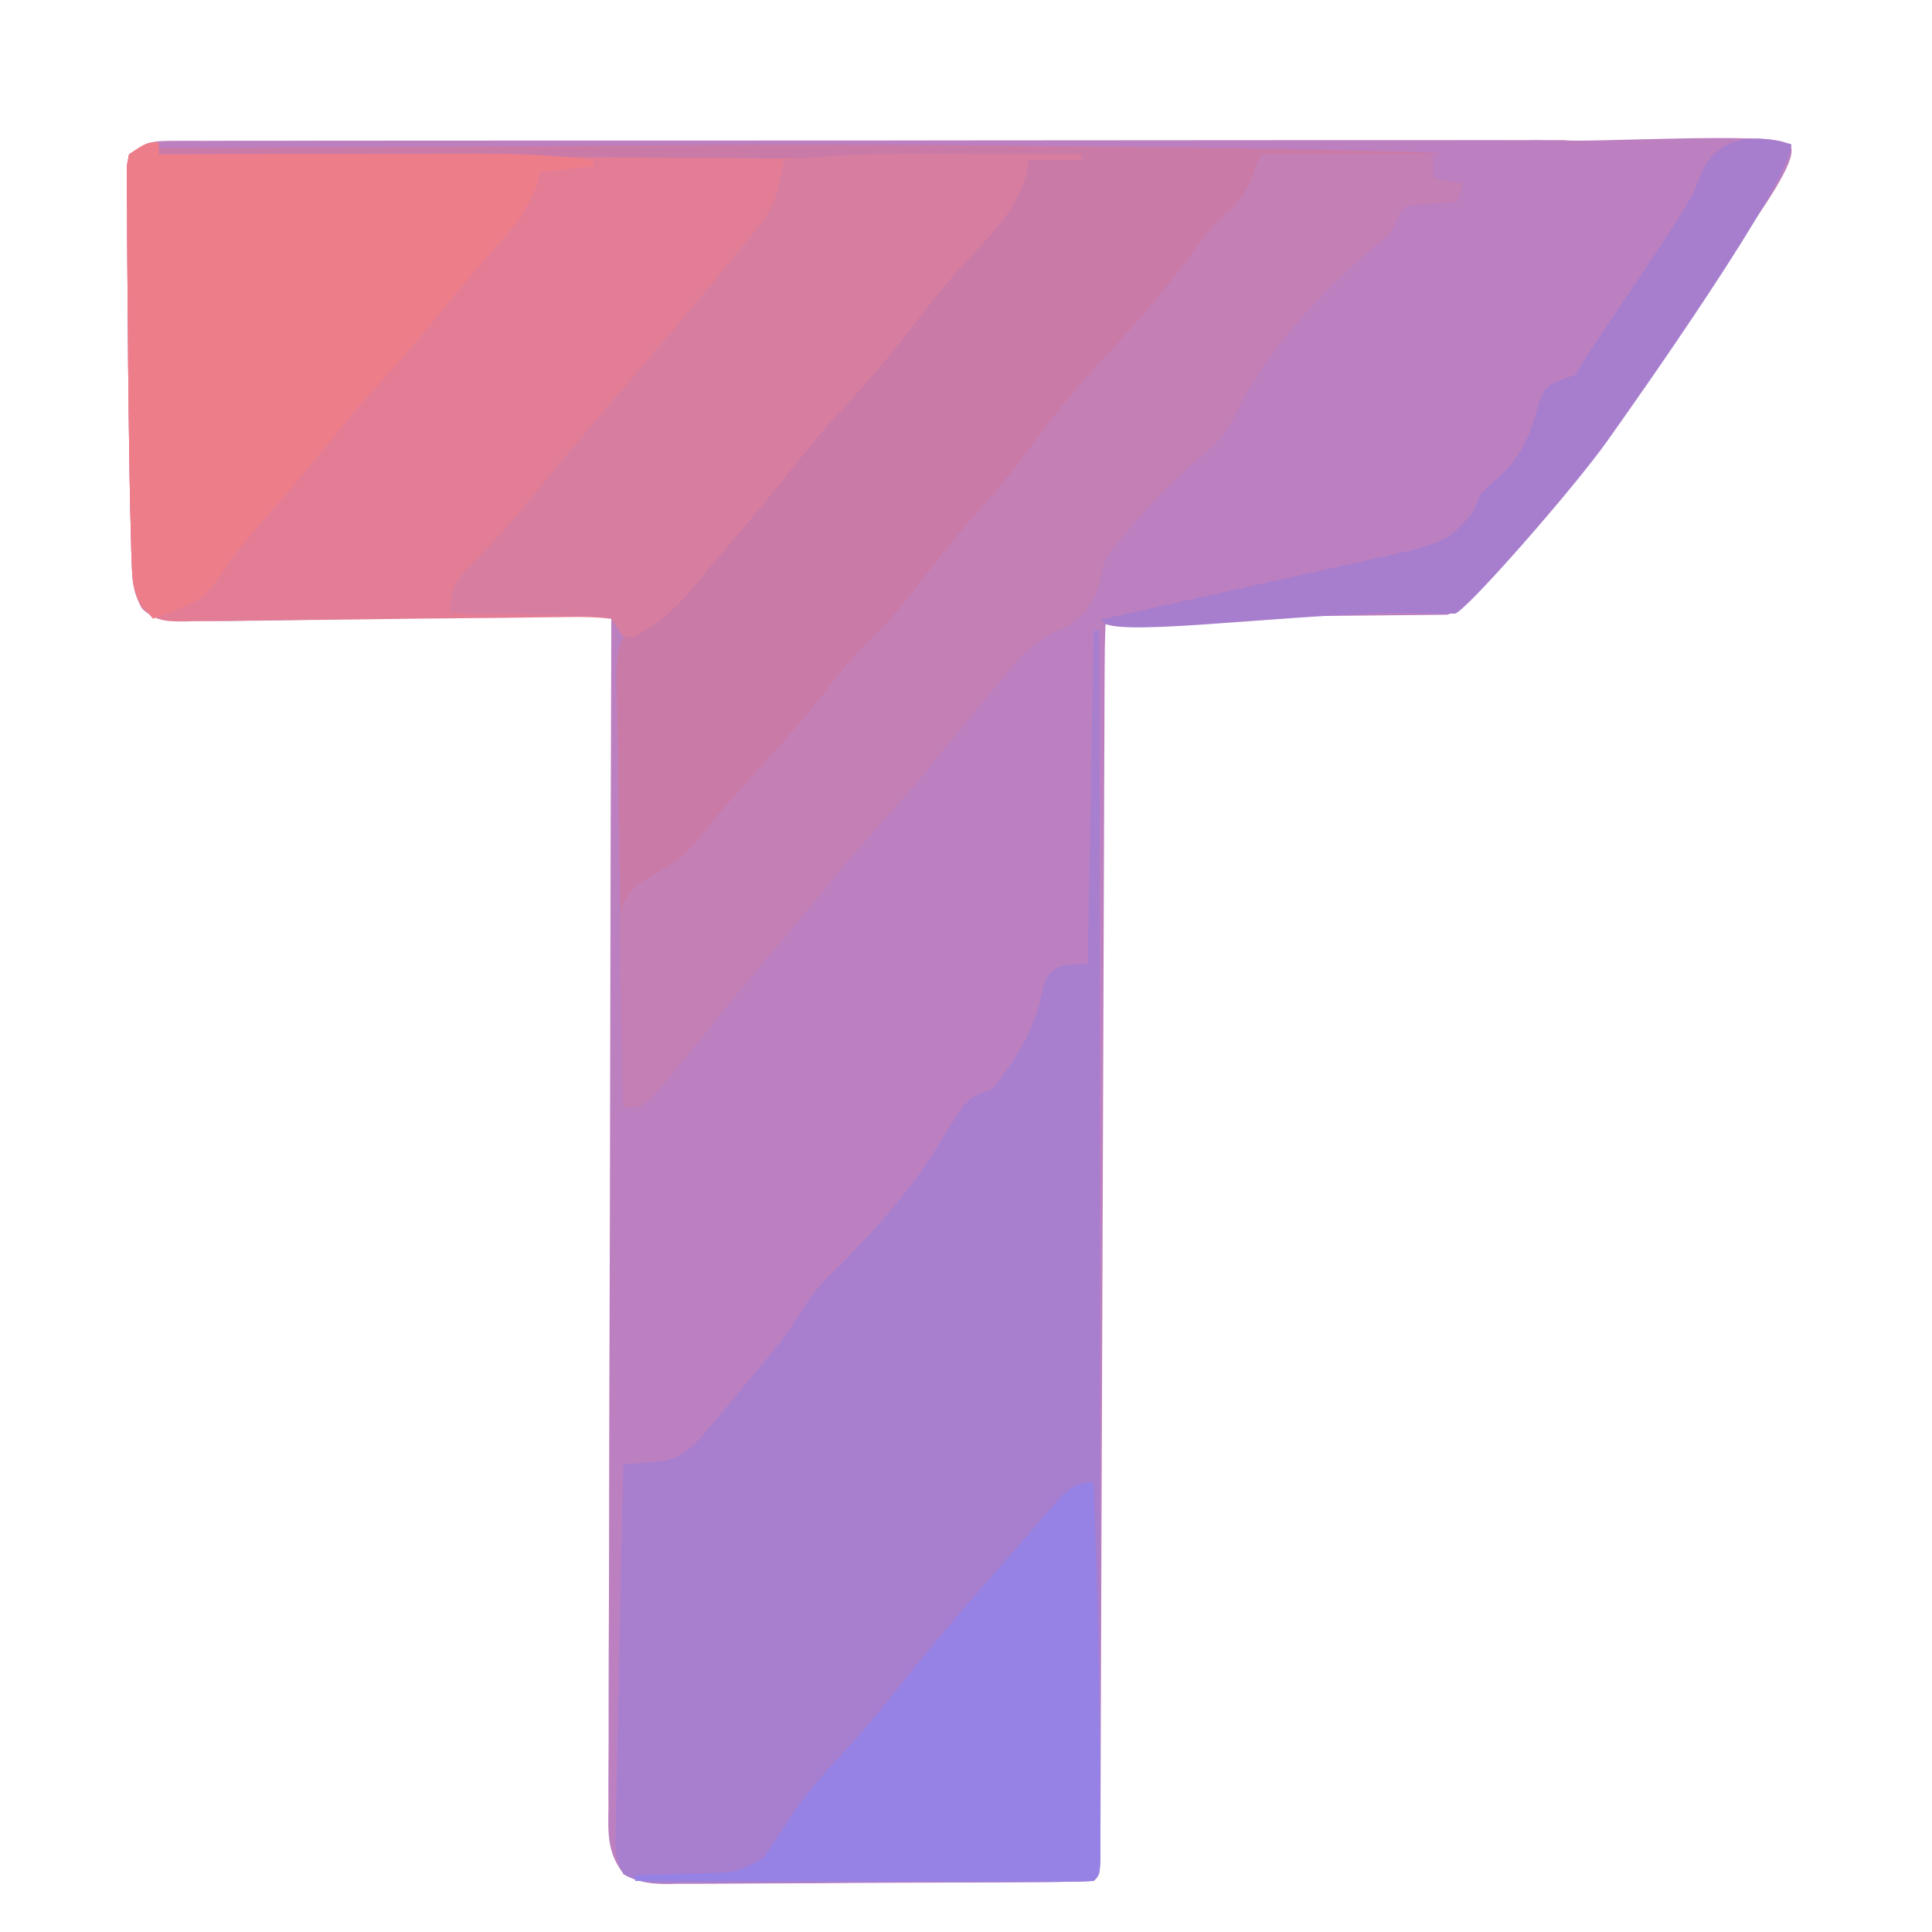 <?xml version="1.0" encoding="UTF-8"?>
<svg xmlns="http://www.w3.org/2000/svg" viewBox="170 260 120 120" width="120" height="120">
  <path d="M 180.645 268.75 C 181.111 268.747 181.111 268.747 181.586 268.744 C 181.928 268.745 182.269 268.746 182.621 268.748 C 182.983 268.746 183.346 268.745 183.72 268.744 C 184.94 268.739 186.161 268.741 187.381 268.742 C 188.254 268.741 189.127 268.739 190 268.737 C 192.374 268.732 194.749 268.732 197.124 268.732 C 198.606 268.733 200.088 268.732 201.57 268.731 C 201.816 268.731 202.062 268.73 202.315 268.73 C 202.814 268.729 203.314 268.729 203.813 268.729 C 208.499 268.725 213.185 268.725 217.87 268.728 C 222.159 268.73 226.449 268.725 230.738 268.718 C 235.14 268.711 239.542 268.708 243.943 268.709 C 246.416 268.71 248.888 268.709 251.36 268.704 C 253.684 268.7 256.008 268.7 258.332 268.705 C 259.187 268.706 260.041 268.705 260.896 268.702 C 262.059 268.698 263.222 268.701 264.386 268.706 C 264.727 268.703 265.068 268.7 265.42 268.697 C 265.731 268.7 266.041 268.703 266.362 268.705 C 266.63 268.705 266.899 268.705 267.176 268.705 C 268.094 268.886 280.369 268.182 280.936 268.915 C 283.688 269.338 269.071 285.847 269.066 287.111 C 269.064 287.574 260.855 298.173 259.876 298.184 C 257.445 298.21 255.014 298.232 252.582 298.254 C 250.529 298.273 248.477 298.293 246.424 298.315 C 245.457 298.325 244.489 298.333 243.522 298.341 C 242.933 298.346 242.343 298.353 241.753 298.359 C 241.482 298.361 241.211 298.362 240.931 298.364 C 239.693 298.272 239.693 298.272 238.666 298.799 C 238.626 299.799 238.61 300.789 238.61 301.789 C 238.608 302.107 238.607 302.424 238.605 302.751 C 238.6 303.822 238.598 304.893 238.595 305.964 C 238.593 306.729 238.59 307.493 238.586 308.258 C 238.58 309.908 238.574 311.559 238.569 313.209 C 238.562 315.816 238.551 318.423 238.541 321.03 C 238.519 326.563 238.5 332.097 238.481 337.63 C 238.46 343.602 238.439 349.575 238.415 355.547 C 238.405 358.141 238.396 360.736 238.388 363.33 C 238.384 364.941 238.377 366.551 238.37 368.162 C 238.367 368.912 238.365 369.662 238.364 370.412 C 238.361 371.432 238.357 372.451 238.352 373.47 C 238.352 373.771 238.352 374.072 238.351 374.382 C 238.338 376.418 238.338 376.418 237.926 376.83 C 237.045 376.873 236.175 376.892 235.293 376.896 C 235.018 376.898 234.743 376.9 234.459 376.903 C 233.543 376.91 232.628 376.914 231.713 376.918 C 231.401 376.92 231.089 376.921 230.768 376.923 C 229.116 376.93 227.465 376.936 225.813 376.939 C 224.106 376.943 222.398 376.956 220.691 376.971 C 219.38 376.98 218.069 376.984 216.757 376.985 C 216.128 376.986 215.498 376.991 214.869 376.998 C 213.988 377.007 213.107 377.006 212.226 377.004 C 211.836 377.011 211.836 377.011 211.437 377.018 C 210.306 377.006 209.584 376.922 208.643 376.273 C 207.697 374.974 207.771 373.785 207.793 372.239 C 207.792 371.922 207.791 371.605 207.789 371.278 C 207.787 370.215 207.795 369.151 207.803 368.088 C 207.804 367.326 207.803 366.564 207.802 365.803 C 207.802 363.733 207.811 361.663 207.821 359.593 C 207.83 357.431 207.831 355.269 207.833 353.106 C 207.838 349.011 207.849 344.915 207.865 340.82 C 207.881 336.158 207.889 331.496 207.896 326.833 C 207.912 317.242 207.938 307.651 207.971 298.059 C 207.305 298.075 207.305 298.075 206.626 298.092 C 204.942 298.132 203.257 298.172 201.573 298.211 C 200.851 298.228 200.129 298.246 199.407 298.263 C 179.814 298.73 179.814 298.73 178.809 297.781 C 178.353 296.886 178.231 296.325 178.197 295.326 C 178.183 294.988 178.17 294.65 178.157 294.301 C 178.148 293.925 178.14 293.548 178.131 293.159 C 178.12 292.76 178.109 292.36 178.096 291.948 C 178.059 290.41 178.036 288.873 178.016 287.335 C 178.011 286.988 178.006 286.641 178.001 286.284 C 177.968 283.899 177.945 281.513 177.931 279.127 C 177.926 278.311 177.919 277.495 177.911 276.679 C 177.9 275.52 177.896 274.36 177.895 273.201 C 177.89 272.847 177.886 272.493 177.881 272.128 C 177.882 271.804 177.883 271.479 177.884 271.145 C 177.883 270.86 177.881 270.575 177.88 270.282 C 177.925 270.052 177.97 269.821 178.016 269.584 C 179.149 268.829 179.37 268.752 180.645 268.75 Z M 178.386 279.939 C 178.386 282.379 178.386 284.82 178.386 287.335 C 178.508 287.335 178.63 287.335 178.756 287.335 C 178.756 284.894 178.756 282.453 178.756 279.939 C 178.634 279.939 178.512 279.939 178.386 279.939 Z" fill="#BC80C0" style=""></path>
  <path d="M 179.865 268.844 C 179.865 269.088 179.865 269.332 179.865 269.584 C 198.781 269.584 217.697 269.584 237.186 269.584 C 237.186 269.706 237.186 269.828 237.186 269.954 C 236.088 269.954 234.99 269.954 233.858 269.954 C 233.827 270.213 233.797 270.472 233.766 270.739 C 233.128 273.181 231.288 274.834 229.625 276.646 C 228.589 277.824 227.627 279.043 226.67 280.285 C 225.126 282.284 223.494 284.161 221.776 286.014 C 220.709 287.192 219.728 288.425 218.746 289.674 C 217.475 291.266 216.151 292.814 214.829 294.364 C 214.284 295.004 213.744 295.648 213.213 296.3 C 212.071 297.697 211.006 298.655 209.45 299.539 C 209.206 299.539 208.962 299.539 208.711 299.539 C 208.467 299.173 208.223 298.807 207.971 298.429 C 207.046 298.331 206.214 298.304 205.291 298.326 C 205.014 298.329 204.739 298.331 204.454 298.334 C 203.854 298.339 203.253 298.347 202.653 298.357 C 201.703 298.373 200.754 298.382 199.804 298.388 C 197.104 298.409 194.404 298.443 191.704 298.48 C 190.054 298.501 188.403 298.516 186.753 298.526 C 185.816 298.534 184.88 298.551 183.943 298.568 C 183.37 298.572 182.797 298.576 182.223 298.579 C 181.962 298.586 181.701 298.594 181.432 298.601 C 180.236 298.599 179.653 298.584 178.78 297.728 C 178.342 296.863 178.23 296.293 178.197 295.326 C 178.183 294.988 178.17 294.65 178.156 294.301 C 178.148 293.924 178.14 293.547 178.131 293.159 C 178.12 292.76 178.109 292.36 178.096 291.948 C 178.059 290.41 178.036 288.873 178.016 287.335 C 178.011 286.988 178.006 286.641 178.001 286.284 C 177.968 283.898 177.945 281.513 177.931 279.127 C 177.926 278.311 177.919 277.495 177.911 276.679 C 177.9 275.519 177.896 274.36 177.894 273.201 C 177.89 272.847 177.886 272.493 177.881 272.128 C 177.882 271.803 177.883 271.479 177.884 271.144 C 177.883 270.86 177.881 270.575 177.88 270.282 C 177.925 270.051 177.97 269.821 178.016 269.584 C 179.126 268.844 179.126 268.844 179.865 268.844 Z M 178.386 279.939 C 178.386 282.379 178.386 284.82 178.386 287.335 C 178.508 287.335 178.63 287.335 178.756 287.335 C 178.756 284.894 178.756 282.453 178.756 279.939 C 178.634 279.939 178.512 279.939 178.386 279.939 Z" fill="#E37D96" style=""></path>
  <path d="M 237.926 299.169 C 238.048 299.169 238.17 299.169 238.296 299.169 C 238.304 309.24 238.311 319.311 238.315 329.382 C 238.317 334.058 238.32 338.734 238.324 343.41 C 238.327 347.484 238.33 351.558 238.331 355.632 C 238.331 357.79 238.332 359.948 238.335 362.107 C 238.337 364.136 238.338 366.165 238.338 368.194 C 238.338 368.942 238.338 369.689 238.34 370.436 C 238.342 371.451 238.341 372.466 238.34 373.481 C 238.341 373.781 238.343 374.08 238.344 374.389 C 238.338 376.418 238.338 376.418 237.926 376.83 C 237.043 376.871 236.171 376.888 235.287 376.89 C 235.012 376.891 234.736 376.893 234.451 376.895 C 233.534 376.9 232.617 376.903 231.7 376.905 C 231.065 376.907 230.429 376.909 229.794 376.911 C 228.46 376.915 227.126 376.917 225.793 376.919 C 224.082 376.921 222.371 376.93 220.661 376.94 C 219.348 376.947 218.035 376.949 216.722 376.95 C 216.091 376.951 215.461 376.954 214.83 376.958 C 213.948 376.965 213.066 376.964 212.184 376.962 C 211.923 376.965 211.661 376.968 211.391 376.972 C 210.38 376.963 209.617 376.925 208.73 376.417 C 208.145 375.37 208.224 374.514 208.249 373.32 C 208.254 372.957 208.254 372.957 208.259 372.587 C 208.272 371.789 208.292 370.99 208.313 370.192 C 208.324 369.638 208.334 369.084 208.343 368.53 C 208.369 367.073 208.402 365.615 208.436 364.158 C 208.47 362.671 208.497 361.184 208.525 359.696 C 208.581 356.778 208.643 353.86 208.711 350.943 C 209.05 350.919 209.05 350.919 209.397 350.896 C 209.695 350.87 209.993 350.844 210.3 350.818 C 210.595 350.795 210.89 350.771 211.194 350.747 C 212.652 350.446 213.374 349.493 214.281 348.377 C 214.468 348.161 214.654 347.945 214.846 347.723 C 215.399 347.078 215.939 346.424 216.477 345.766 C 216.774 345.41 217.071 345.055 217.378 344.689 C 218.769 342.994 218.769 342.994 219.954 341.154 C 220.646 340.057 221.458 339.267 222.394 338.369 C 224.721 335.973 226.779 333.667 228.483 330.778 C 230.112 328.154 230.112 328.154 231.639 327.645 C 233.002 325.917 234.227 324.066 234.667 321.889 C 234.968 320.618 234.968 320.618 235.684 320.063 C 236.447 319.879 236.447 319.879 237.556 319.879 C 237.678 313.044 237.8 306.21 237.926 299.169 Z" fill="#A87FCE" style=""></path>
  <path d="M 213.737 269.002 C 231.785 268.886 263.488 269.397 259.006 269.584 C 259.006 270.072 259.006 270.56 259.006 271.063 C 259.616 271.185 260.226 271.307 260.855 271.433 C 260.733 271.799 260.611 272.165 260.485 272.542 C 260.253 272.552 260.021 272.561 259.783 272.571 C 259.48 272.592 259.178 272.613 258.867 272.635 C 258.566 272.652 258.266 272.669 257.957 272.686 C 257.098 272.828 257.098 272.828 256.759 273.601 C 256.646 273.862 256.533 274.122 256.417 274.391 C 255.84 274.933 255.84 274.933 255.145 275.477 C 251.977 278.155 248.411 282.055 246.669 285.837 C 246.013 287.055 245.361 287.701 244.305 288.583 C 242.636 290.028 241.161 291.535 239.775 293.252 C 239.576 293.497 239.377 293.743 239.171 293.996 C 238.577 294.771 238.577 294.771 238.319 296.026 C 237.895 297.423 237.583 297.915 236.447 298.799 C 236.108 298.946 235.769 299.093 235.419 299.244 C 233.957 300.059 233.122 301.027 232.078 302.312 C 231.886 302.542 231.694 302.773 231.496 303.01 C 230.923 303.699 230.356 304.391 229.79 305.086 C 229.49 305.454 229.189 305.822 228.88 306.201 C 228.338 306.867 227.796 307.533 227.255 308.2 C 226.459 309.158 225.636 310.082 224.798 311.003 C 223.37 312.571 222.022 314.191 220.688 315.839 C 219.722 317.021 218.738 318.185 217.748 319.347 C 216.537 320.769 215.347 322.203 214.188 323.669 C 213.205 324.903 212.21 326.123 211.184 327.321 C 210.949 327.597 210.714 327.872 210.471 328.156 C 209.82 328.754 209.82 328.754 208.711 328.754 C 208.633 324.983 208.574 321.212 208.538 317.441 C 208.521 315.69 208.497 313.939 208.46 312.188 C 208.423 310.497 208.403 308.807 208.395 307.117 C 208.389 306.472 208.377 305.828 208.359 305.184 C 208.223 300.118 208.223 300.118 209.428 298.686 C 210.314 298.101 210.314 298.101 211.196 297.706 C 212.714 297.01 213.604 295.642 214.628 294.361 C 215.151 293.722 215.675 293.082 216.199 292.443 C 216.48 292.098 216.761 291.752 217.05 291.397 C 218.011 290.226 218.986 289.067 219.967 287.913 C 222.477 284.955 224.967 281.981 227.409 278.968 C 228.768 277.298 230.191 275.702 231.659 274.128 C 232.806 272.779 233.427 271.678 233.858 269.954 C 216.04 269.832 198.223 269.709 179.865 269.584 C 179.865 269.462 179.865 269.34 179.865 269.214 C 187.573 269.164 195.281 269.116 202.989 269.069 C 206.572 269.047 210.154 269.025 213.737 269.002 Z" fill="#CA7AA7" style=""></path>
  <path d="M 248.281 269.584 C 251.82 269.584 255.359 269.584 259.006 269.584 C 259.006 270.072 259.006 270.56 259.006 271.063 C 259.616 271.185 260.226 271.307 260.855 271.433 C 260.733 271.799 260.611 272.165 260.485 272.542 C 260.253 272.552 260.021 272.561 259.783 272.571 C 259.48 272.592 259.178 272.613 258.867 272.635 C 258.566 272.652 258.266 272.669 257.957 272.686 C 257.098 272.828 257.098 272.828 256.759 273.601 C 256.646 273.862 256.533 274.122 256.417 274.391 C 255.84 274.933 255.84 274.933 255.145 275.477 C 251.977 278.155 248.411 282.055 246.669 285.837 C 246.013 287.055 245.361 287.701 244.305 288.583 C 242.636 290.028 241.161 291.535 239.775 293.252 C 239.576 293.497 239.377 293.743 239.171 293.996 C 238.577 294.771 238.577 294.771 238.319 296.026 C 237.895 297.423 237.583 297.915 236.447 298.799 C 236.108 298.946 235.769 299.093 235.419 299.244 C 233.957 300.059 233.122 301.027 232.078 302.312 C 231.886 302.542 231.694 302.773 231.496 303.01 C 230.923 303.699 230.356 304.391 229.79 305.086 C 229.49 305.454 229.189 305.822 228.88 306.201 C 228.338 306.867 227.796 307.533 227.255 308.2 C 226.459 309.158 225.636 310.082 224.798 311.003 C 223.37 312.571 222.022 314.191 220.688 315.839 C 219.722 317.021 218.738 318.185 217.748 319.347 C 216.537 320.769 215.347 322.203 214.188 323.669 C 213.205 324.903 212.21 326.123 211.184 327.321 C 210.949 327.597 210.714 327.872 210.471 328.156 C 209.82 328.754 209.82 328.754 208.711 328.754 C 208.665 326.938 208.631 325.122 208.609 323.305 C 208.6 322.687 208.587 322.07 208.571 321.452 C 208.549 320.563 208.538 319.675 208.53 318.786 C 208.521 318.511 208.511 318.235 208.501 317.951 C 208.5 316.532 208.576 315.947 209.589 314.917 C 210.213 314.54 210.845 314.174 211.484 313.823 C 212.434 313.205 213.053 312.524 213.752 311.64 C 214.302 310.947 214.876 310.281 215.46 309.616 C 215.789 309.24 215.789 309.24 216.124 308.858 C 216.912 307.971 217.712 307.095 218.511 306.218 C 219.567 305.051 220.564 303.867 221.516 302.613 C 222.279 301.608 223.05 300.707 223.966 299.839 C 225.439 298.419 226.648 296.813 227.896 295.197 C 228.872 293.936 229.869 292.719 230.946 291.541 C 232.387 289.958 233.64 288.258 234.912 286.537 C 236.228 284.796 237.674 283.194 239.161 281.598 C 241.111 279.493 242.871 277.359 244.544 275.03 C 245.322 274.022 245.322 274.022 246.274 273.128 C 247.406 272.031 247.406 272.031 248.281 269.584 Z" fill="#C47FB4" style=""></path>
  <path d="M 179.865 268.844 C 179.865 269.088 179.865 269.332 179.865 269.584 C 180.299 269.582 180.299 269.582 180.741 269.581 C 183.478 269.574 186.214 269.568 188.95 269.565 C 190.357 269.562 191.764 269.56 193.17 269.556 C 194.529 269.552 195.889 269.549 197.249 269.549 C 197.765 269.548 198.282 269.546 198.798 269.545 C 201.517 269.534 204.166 269.58 206.862 269.954 C 206.862 270.076 206.862 270.198 206.862 270.323 C 205.214 270.506 205.214 270.506 203.533 270.693 C 203.45 271.012 203.366 271.331 203.28 271.66 C 202.725 273.089 201.93 274.076 200.921 275.2 C 200.552 275.624 200.182 276.047 199.813 276.472 C 199.63 276.681 199.445 276.891 199.256 277.107 C 198.487 277.995 197.752 278.908 197.015 279.823 C 195.692 281.449 194.308 283.005 192.897 284.555 C 191.773 285.818 190.716 287.128 189.653 288.443 C 188.412 289.954 187.131 291.431 185.842 292.902 C 184.984 293.89 184.242 294.827 183.541 295.94 C 182.769 297.027 182.293 297.359 181.067 297.828 C 180.771 297.946 180.476 298.063 180.171 298.183 C 179.948 298.265 179.725 298.346 179.495 298.429 C 178.597 297.373 178.244 296.711 178.197 295.326 C 178.183 294.988 178.17 294.65 178.156 294.301 C 178.148 293.924 178.14 293.547 178.131 293.159 C 178.12 292.76 178.109 292.36 178.096 291.948 C 178.059 290.41 178.036 288.873 178.016 287.335 C 178.011 286.988 178.006 286.641 178.001 286.284 C 177.968 283.898 177.945 281.513 177.931 279.127 C 177.926 278.311 177.919 277.495 177.911 276.679 C 177.9 275.519 177.896 274.36 177.894 273.201 C 177.89 272.847 177.886 272.493 177.881 272.128 C 177.882 271.803 177.883 271.479 177.884 271.144 C 177.883 270.86 177.881 270.575 177.88 270.282 C 177.925 270.051 177.97 269.821 178.016 269.584 C 179.126 268.844 179.126 268.844 179.865 268.844 Z" fill="#EE7D8A" style=""></path>
  <path d="M 230.437 269.561 C 231.094 269.563 231.751 269.564 232.408 269.566 C 234.001 269.57 235.593 269.576 237.186 269.584 C 237.186 269.706 237.186 269.828 237.186 269.954 C 236.088 269.954 234.99 269.954 233.858 269.954 C 233.827 270.213 233.797 270.472 233.766 270.739 C 233.128 273.181 231.288 274.834 229.625 276.646 C 228.589 277.824 227.627 279.043 226.67 280.285 C 225.126 282.284 223.494 284.161 221.776 286.015 C 220.709 287.192 219.728 288.425 218.746 289.674 C 217.475 291.266 216.151 292.814 214.829 294.364 C 214.284 295.004 213.744 295.648 213.213 296.3 C 212.071 297.697 211.006 298.655 209.45 299.539 C 209.206 299.539 208.962 299.539 208.711 299.539 C 208.467 299.173 208.223 298.807 207.971 298.429 C 206.932 298.24 206.932 298.24 205.714 298.24 C 205.266 298.227 204.818 298.214 204.357 298.2 C 203.886 298.192 203.416 298.184 202.932 298.175 C 202.223 298.156 202.223 298.156 201.499 298.137 C 200.328 298.106 199.157 298.081 197.986 298.059 C 197.986 296.219 198.378 295.999 199.627 294.708 C 199.971 294.345 200.314 293.981 200.657 293.616 C 200.831 293.432 201.004 293.247 201.183 293.058 C 201.925 292.25 202.614 291.402 203.302 290.548 C 204.571 288.976 205.868 287.433 207.185 285.902 C 210.452 282.104 213.714 278.301 216.847 274.391 C 217.051 274.142 217.256 273.893 217.466 273.636 C 217.99 272.861 218.198 272.25 218.395 271.34 C 218.494 270.883 218.593 270.425 218.696 269.954 C 222.609 269.515 226.505 269.541 230.437 269.561 Z" fill="#D77EA0" style=""></path>
  <path d="M 237.926 352.052 C 238.151 358.47 238.334 364.884 238.342 371.306 C 238.343 371.565 238.344 371.824 238.345 372.091 C 238.347 372.82 238.346 373.549 238.345 374.277 C 238.344 374.691 238.344 375.105 238.344 375.531 C 238.296 376.46 238.296 376.46 237.926 376.83 C 237.037 376.865 236.159 376.876 235.27 376.872 C 234.853 376.872 234.853 376.872 234.428 376.872 C 233.506 376.872 232.583 376.869 231.661 376.866 C 231.023 376.865 230.385 376.865 229.747 376.864 C 228.065 376.863 226.383 376.859 224.7 376.855 C 222.985 376.852 221.27 376.85 219.554 376.848 C 216.186 376.844 212.818 376.838 209.45 376.83 C 209.45 376.708 209.45 376.586 209.45 376.46 C 209.655 376.457 209.86 376.453 210.072 376.45 C 211.005 376.43 211.938 376.399 212.871 376.368 C 213.194 376.362 213.516 376.357 213.849 376.352 C 215.744 376.297 215.744 376.297 217.381 375.427 C 217.919 374.664 218.441 373.906 218.927 373.109 C 220.094 371.31 221.489 369.797 222.947 368.23 C 224.04 367.032 225.04 365.779 226.043 364.505 C 228.235 361.759 230.535 359.091 232.863 356.46 C 233.334 355.925 233.8 355.386 234.264 354.845 C 234.527 354.541 234.789 354.237 235.06 353.924 C 235.298 353.646 235.537 353.369 235.782 353.082 C 236.442 352.427 236.941 352.052 237.926 352.052 Z" fill="#9682E4" style=""></path>
  <path d="M 275.379 271.488 C 275.501 271.488 276.059 267.401 281.265 268.96 C 281.274 271.27 271.344 285.258 269.825 287.4 C 267.687 290.415 260.917 298.113 260.367 298.111 C 259.014 298.107 260.902 298.149 256.787 298.059 C 248.978 298.214 238.314 299.731 238.439 298.473 C 238.694 298.392 257.665 294.199 257.926 294.115 C 260.048 293.435 260.048 293.435 261.479 291.842 C 261.639 291.453 261.799 291.064 261.964 290.663 C 262.376 290.258 262.801 289.865 263.235 289.484 C 264.671 288.142 265.118 286.749 265.619 284.877 C 266.032 284.007 266.032 284.007 266.981 283.577 C 267.278 283.475 267.575 283.372 267.881 283.267 C 268.211 282.325 275.339 272.395 275.379 271.488 Z" fill="#A77ECD" style=""></path>
</svg>
